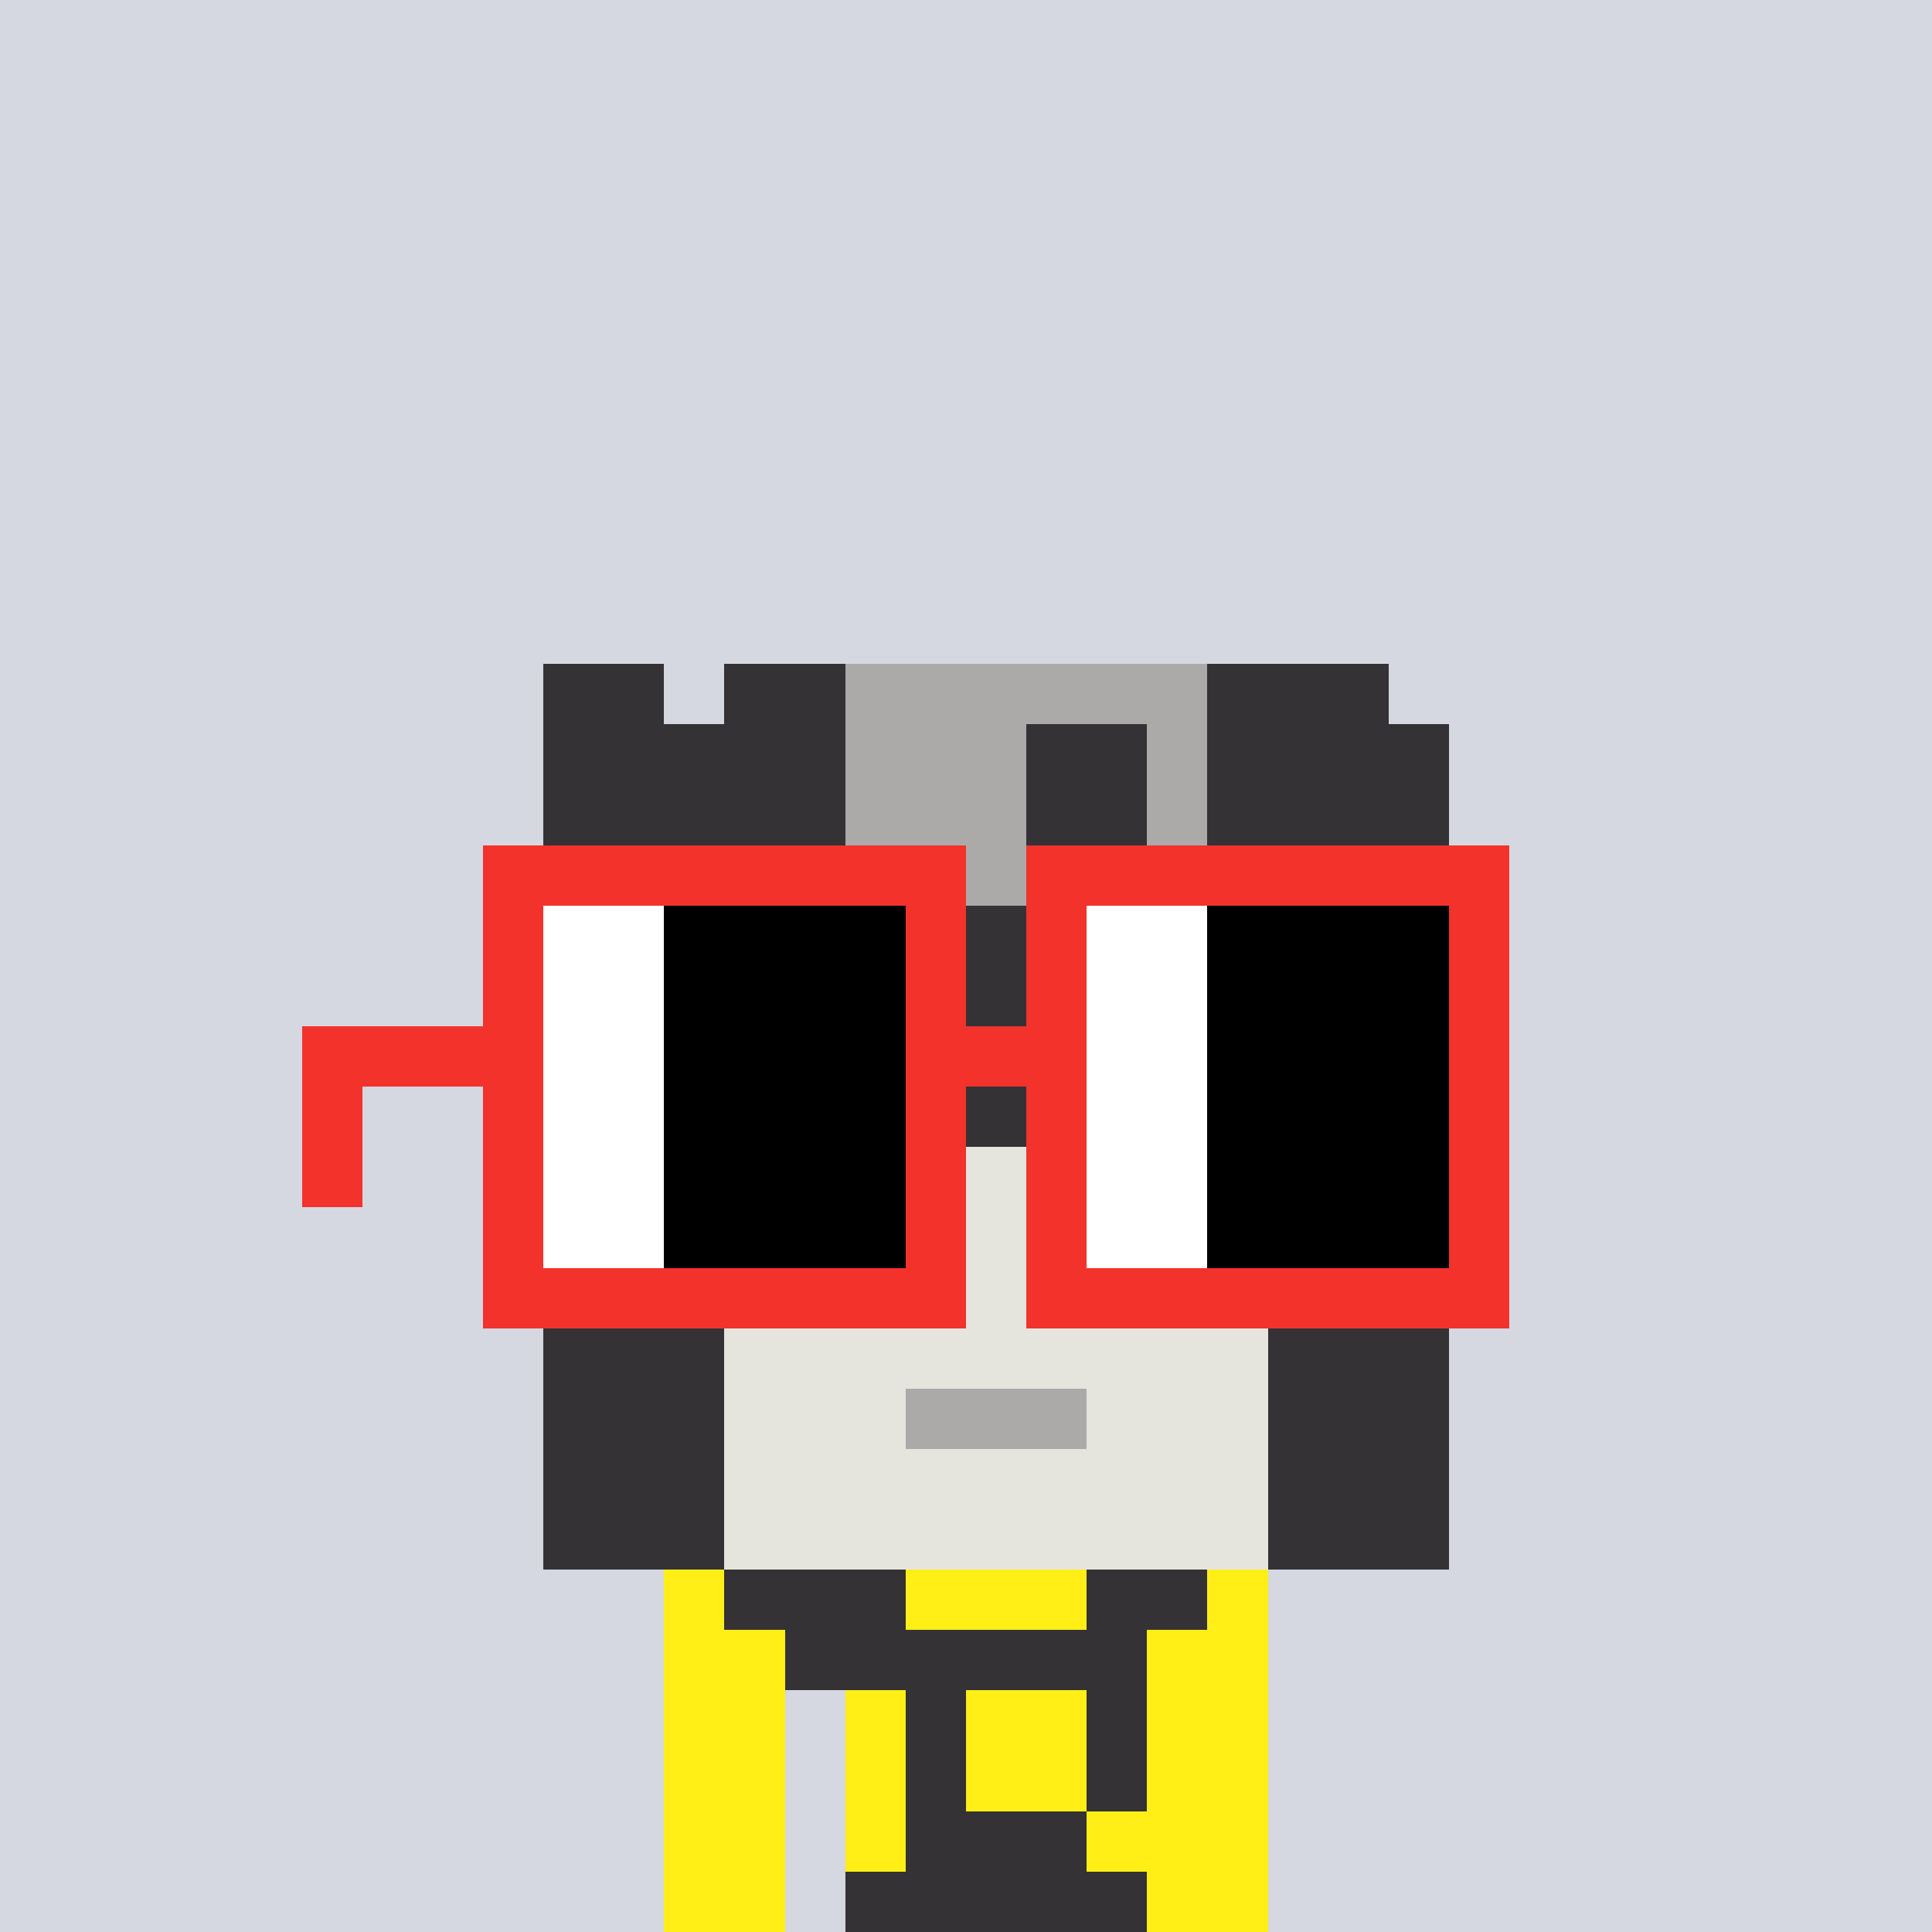 <svg width="320" height="320" viewBox="0 0 320 320" xmlns="http://www.w3.org/2000/svg" shape-rendering="crispEdges"><rect width="100%" height="100%" fill="#d5d7e1" /><rect width="100" height="10" x="110" y="260" fill="#343235" /><rect width="100" height="10" x="110" y="270" fill="#343235" /><rect width="20" height="10" x="110" y="280" fill="#343235" /><rect width="70" height="10" x="140" y="280" fill="#343235" /><rect width="20" height="10" x="110" y="290" fill="#343235" /><rect width="70" height="10" x="140" y="290" fill="#343235" /><rect width="20" height="10" x="110" y="300" fill="#343235" /><rect width="70" height="10" x="140" y="300" fill="#343235" /><rect width="20" height="10" x="110" y="310" fill="#343235" /><rect width="70" height="10" x="140" y="310" fill="#343235" /><rect width="10" height="10" x="110" y="260" fill="#ffef16" /><rect width="30" height="10" x="150" y="260" fill="#ffef16" /><rect width="10" height="10" x="200" y="260" fill="#ffef16" /><rect width="20" height="10" x="110" y="270" fill="#ffef16" /><rect width="20" height="10" x="190" y="270" fill="#ffef16" /><rect width="20" height="10" x="110" y="280" fill="#ffef16" /><rect width="10" height="10" x="140" y="280" fill="#ffef16" /><rect width="20" height="10" x="160" y="280" fill="#ffef16" /><rect width="20" height="10" x="190" y="280" fill="#ffef16" /><rect width="20" height="10" x="110" y="290" fill="#ffef16" /><rect width="10" height="10" x="140" y="290" fill="#ffef16" /><rect width="20" height="10" x="160" y="290" fill="#ffef16" /><rect width="20" height="10" x="190" y="290" fill="#ffef16" /><rect width="20" height="10" x="110" y="300" fill="#ffef16" /><rect width="10" height="10" x="140" y="300" fill="#ffef16" /><rect width="30" height="10" x="180" y="300" fill="#ffef16" /><rect width="20" height="10" x="110" y="310" fill="#ffef16" /><rect width="20" height="10" x="190" y="310" fill="#ffef16" /><rect width="20" height="10" x="90" y="110" fill="#343235" /><rect width="20" height="10" x="120" y="110" fill="#343235" /><rect width="60" height="10" x="140" y="110" fill="#abaaa8" /><rect width="30" height="10" x="200" y="110" fill="#343235" /><rect width="50" height="10" x="90" y="120" fill="#343235" /><rect width="30" height="10" x="140" y="120" fill="#abaaa8" /><rect width="20" height="10" x="170" y="120" fill="#343235" /><rect width="10" height="10" x="190" y="120" fill="#abaaa8" /><rect width="40" height="10" x="200" y="120" fill="#343235" /><rect width="50" height="10" x="90" y="130" fill="#343235" /><rect width="30" height="10" x="140" y="130" fill="#abaaa8" /><rect width="20" height="10" x="170" y="130" fill="#343235" /><rect width="10" height="10" x="190" y="130" fill="#abaaa8" /><rect width="40" height="10" x="200" y="130" fill="#343235" /><rect width="50" height="10" x="90" y="140" fill="#343235" /><rect width="60" height="10" x="140" y="140" fill="#abaaa8" /><rect width="40" height="10" x="200" y="140" fill="#343235" /><rect width="150" height="10" x="90" y="150" fill="#343235" /><rect width="150" height="10" x="90" y="160" fill="#343235" /><rect width="150" height="10" x="90" y="170" fill="#343235" /><rect width="150" height="10" x="90" y="180" fill="#343235" /><rect width="30" height="10" x="90" y="190" fill="#343235" /><rect width="90" height="10" x="120" y="190" fill="#e5e5de" /><rect width="30" height="10" x="210" y="190" fill="#343235" /><rect width="30" height="10" x="90" y="200" fill="#343235" /><rect width="90" height="10" x="120" y="200" fill="#e5e5de" /><rect width="30" height="10" x="210" y="200" fill="#343235" /><rect width="30" height="10" x="90" y="210" fill="#343235" /><rect width="90" height="10" x="120" y="210" fill="#e5e5de" /><rect width="30" height="10" x="210" y="210" fill="#343235" /><rect width="30" height="10" x="90" y="220" fill="#343235" /><rect width="90" height="10" x="120" y="220" fill="#e5e5de" /><rect width="30" height="10" x="210" y="220" fill="#343235" /><rect width="30" height="10" x="90" y="230" fill="#343235" /><rect width="30" height="10" x="120" y="230" fill="#e5e5de" /><rect width="30" height="10" x="150" y="230" fill="#abaaa8" /><rect width="30" height="10" x="180" y="230" fill="#e5e5de" /><rect width="30" height="10" x="210" y="230" fill="#343235" /><rect width="30" height="10" x="90" y="240" fill="#343235" /><rect width="90" height="10" x="120" y="240" fill="#e5e5de" /><rect width="30" height="10" x="210" y="240" fill="#343235" /><rect width="30" height="10" x="90" y="250" fill="#343235" /><rect width="90" height="10" x="120" y="250" fill="#e5e5de" /><rect width="30" height="10" x="210" y="250" fill="#343235" /><rect width="80" height="10" x="80" y="140" fill="#f3322c" /><rect width="80" height="10" x="170" y="140" fill="#f3322c" /><rect width="10" height="10" x="80" y="150" fill="#f3322c" /><rect width="20" height="10" x="90" y="150" fill="#ffffff" /><rect width="40" height="10" x="110" y="150" fill="#000000" /><rect width="10" height="10" x="150" y="150" fill="#f3322c" /><rect width="10" height="10" x="170" y="150" fill="#f3322c" /><rect width="20" height="10" x="180" y="150" fill="#ffffff" /><rect width="40" height="10" x="200" y="150" fill="#000000" /><rect width="10" height="10" x="240" y="150" fill="#f3322c" /><rect width="10" height="10" x="80" y="160" fill="#f3322c" /><rect width="20" height="10" x="90" y="160" fill="#ffffff" /><rect width="40" height="10" x="110" y="160" fill="#000000" /><rect width="10" height="10" x="150" y="160" fill="#f3322c" /><rect width="10" height="10" x="170" y="160" fill="#f3322c" /><rect width="20" height="10" x="180" y="160" fill="#ffffff" /><rect width="40" height="10" x="200" y="160" fill="#000000" /><rect width="10" height="10" x="240" y="160" fill="#f3322c" /><rect width="40" height="10" x="50" y="170" fill="#f3322c" /><rect width="20" height="10" x="90" y="170" fill="#ffffff" /><rect width="40" height="10" x="110" y="170" fill="#000000" /><rect width="30" height="10" x="150" y="170" fill="#f3322c" /><rect width="20" height="10" x="180" y="170" fill="#ffffff" /><rect width="40" height="10" x="200" y="170" fill="#000000" /><rect width="10" height="10" x="240" y="170" fill="#f3322c" /><rect width="10" height="10" x="50" y="180" fill="#f3322c" /><rect width="10" height="10" x="80" y="180" fill="#f3322c" /><rect width="20" height="10" x="90" y="180" fill="#ffffff" /><rect width="40" height="10" x="110" y="180" fill="#000000" /><rect width="10" height="10" x="150" y="180" fill="#f3322c" /><rect width="10" height="10" x="170" y="180" fill="#f3322c" /><rect width="20" height="10" x="180" y="180" fill="#ffffff" /><rect width="40" height="10" x="200" y="180" fill="#000000" /><rect width="10" height="10" x="240" y="180" fill="#f3322c" /><rect width="10" height="10" x="50" y="190" fill="#f3322c" /><rect width="10" height="10" x="80" y="190" fill="#f3322c" /><rect width="20" height="10" x="90" y="190" fill="#ffffff" /><rect width="40" height="10" x="110" y="190" fill="#000000" /><rect width="10" height="10" x="150" y="190" fill="#f3322c" /><rect width="10" height="10" x="170" y="190" fill="#f3322c" /><rect width="20" height="10" x="180" y="190" fill="#ffffff" /><rect width="40" height="10" x="200" y="190" fill="#000000" /><rect width="10" height="10" x="240" y="190" fill="#f3322c" /><rect width="10" height="10" x="80" y="200" fill="#f3322c" /><rect width="20" height="10" x="90" y="200" fill="#ffffff" /><rect width="40" height="10" x="110" y="200" fill="#000000" /><rect width="10" height="10" x="150" y="200" fill="#f3322c" /><rect width="10" height="10" x="170" y="200" fill="#f3322c" /><rect width="20" height="10" x="180" y="200" fill="#ffffff" /><rect width="40" height="10" x="200" y="200" fill="#000000" /><rect width="10" height="10" x="240" y="200" fill="#f3322c" /><rect width="80" height="10" x="80" y="210" fill="#f3322c" /><rect width="80" height="10" x="170" y="210" fill="#f3322c" /></svg>